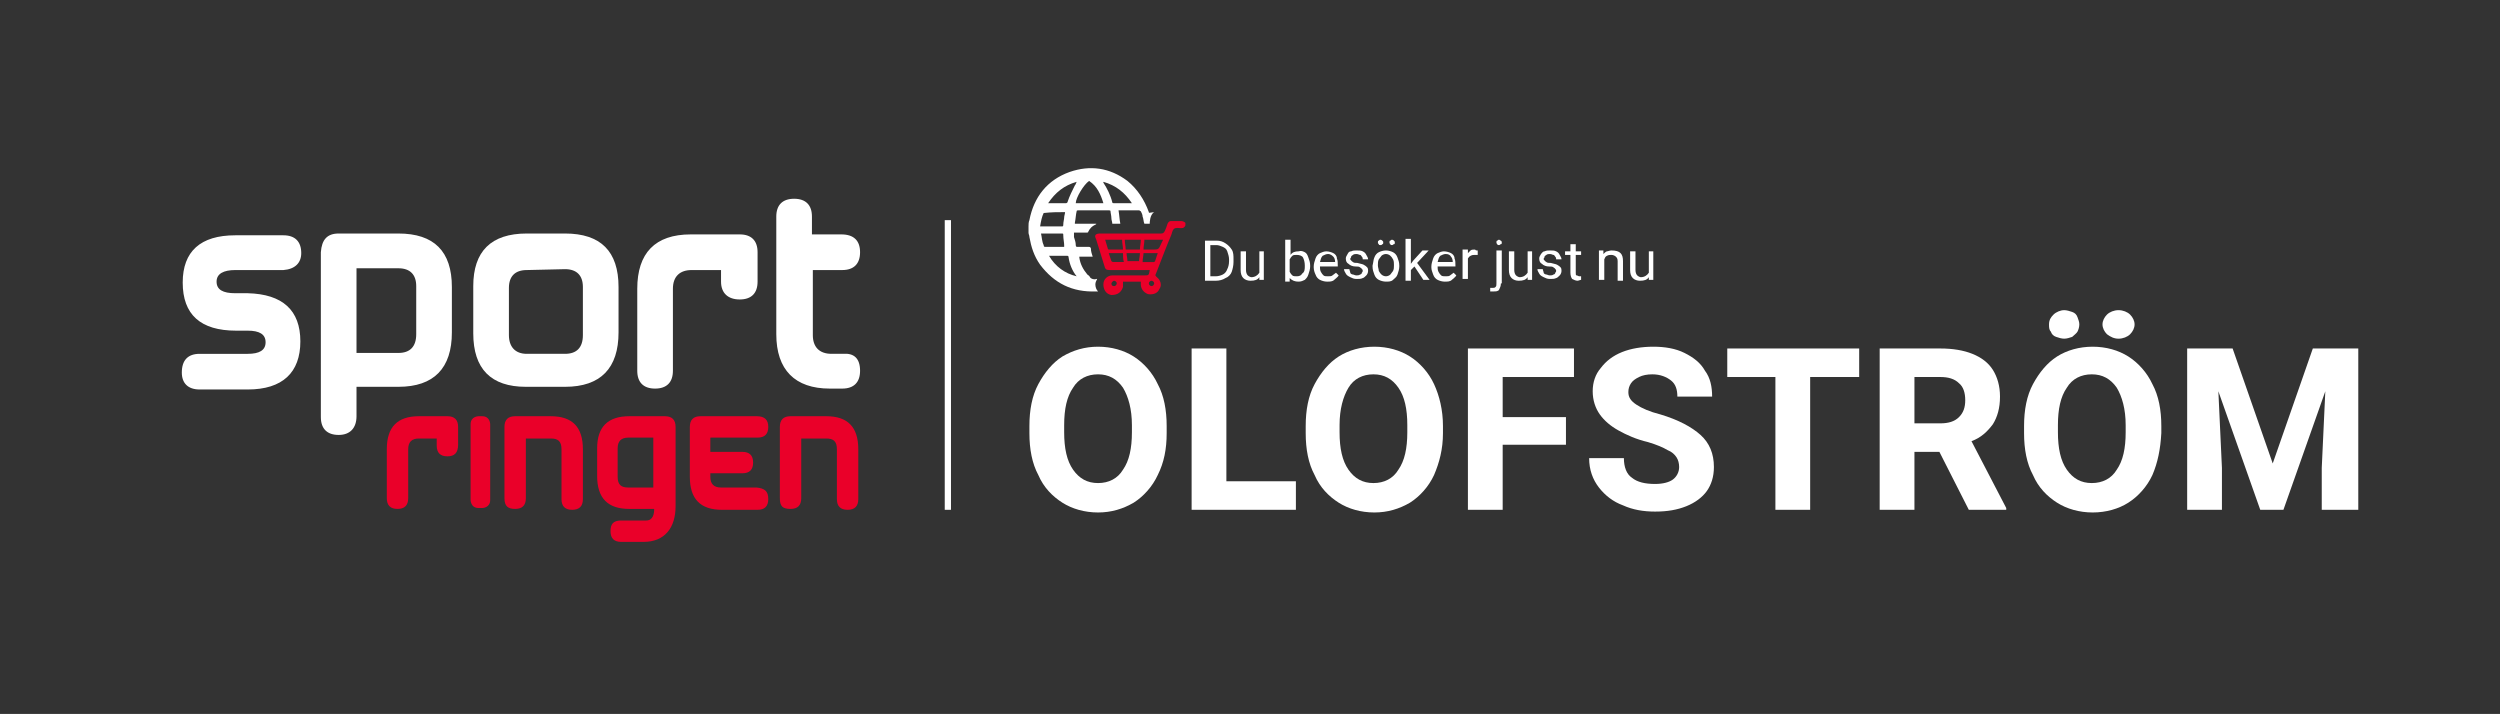<?xml version="1.0" encoding="utf-8"?>
<!-- Generator: Adobe Illustrator 28.1.0, SVG Export Plug-In . SVG Version: 6.00 Build 0)  -->
<svg version="1.1" id="Lager_1" xmlns="http://www.w3.org/2000/svg" xmlns:xlink="http://www.w3.org/1999/xlink" x="0px" y="0px"
	 viewBox="0 0 280.5 80.1" style="enable-background:new 0 0 280.5 80.1;" xml:space="preserve">
<rect x="0" y="0" width="280.5" height="80.1" fill="#333333" stroke="none"/>
<style type="text/css">
	.st0{fill:#FFFFFF;}
	.st1{fill:#EA0029;}
</style>
<g>
	<path class="st0" d="M96.5,41.6c0,1.3-0.7,2-2,2h-1.4c-3.9,0-6-2.1-6-6.1V24.3c0-1.3,0.7-2,2-2s2,0.7,2,2v2h3.3
		c1.4,0,2.1,0.7,2.1,2s-0.7,2-2,2h-3.3v7.3c0,1.3,0.7,2.1,2.1,2.1h1.3C95.8,39.6,96.5,40.2,96.5,41.6 M83,33.6c-1.3,0-2.1-0.7-2.1-2
		v-1.3h-3.3c-1.3,0-2.1,0.7-2.1,2.1v9.2c0,1.3-0.7,2-2,2s-2-0.7-2-2v-9.2c0-4,2-6.1,6-6.1H83c1.3,0,2,0.7,2,2v3.3
		C85,32.9,84.3,33.6,83,33.6 M40,30.3v9.3h4.7c1.3,0,2-0.7,2-2.1v-5.4c0-1.3-0.7-2-2-2H40C40,30.2,40,30.3,40,30.3z M38,26.2h6.7
		c4,0,6,2,6,6v5.1c0,4-2,6.1-6,6.1H40v3.3c0,1.3-0.7,2.1-2,2.1s-2-0.7-2-2V28.3C36.1,26.9,36.7,26.2,38,26.2 M31.8,30.3h-5.4
		c-1.3,0-2.1,0.4-2.1,1.3c0,0.9,0.7,1.3,2.1,1.3h1.4c3.9,0.1,5.9,1.9,5.9,5.4s-2,5.4-5.9,5.4h-5.4c-1.3,0-2-0.7-2-1.9
		c0-1.4,0.7-2.1,2-2.1h5.4c1.3,0,2-0.4,2-1.3s-0.7-1.3-2-1.3h-1.3c-4,0-6-1.8-6-5.4c0-3.5,2-5.3,5.9-5.3h5.4c1.3,0,2,0.7,2,2
		C33.8,29.5,33.1,30.2,31.8,30.3"/>
	<path class="st1" d="M87.5,55.9v-8c0-0.8,0.4-1.2,1.2-1.2h4c2.4,0,3.6,1.2,3.6,3.7V56c0,0.8-0.4,1.2-1.2,1.2
		c-0.8,0-1.2-0.4-1.2-1.2v-5.6c0-0.9-0.4-1.2-1.2-1.2h-2.8v6.7c0,0.8-0.4,1.2-1.2,1.2C87.8,57.1,87.5,56.8,87.5,55.9 M86.2,56
		c0,0.8-0.4,1.2-1.2,1.2h-4c-2.4,0-3.6-1.2-3.6-3.7v-5.6c0-0.8,0.4-1.2,1.2-1.2h6.3c0.9,0,1.3,0.4,1.3,1.2s-0.4,1.2-1.2,1.2h-5.3
		v1.6h3.6c0.8,0,1.2,0.4,1.2,1.2s-0.4,1.2-1.2,1.2h-3.6v0.4c0,0.8,0.4,1.2,1.2,1.2h4C85.8,54.8,86.2,55.1,86.2,56 M70.5,49.1
		c-0.8,0-1.2,0.4-1.2,1.2v3.2c0,0.9,0.4,1.2,1.2,1.2h2.8v-5.6C73.3,49.1,70.5,49.1,70.5,49.1z M75.8,47.9v8.9c0,2.4-1.2,4-3.6,4
		h-2.5c-0.8,0-1.2-0.4-1.2-1.2s0.3-1.2,1.2-1.2h2.8c0.8,0,0.9-0.8,0.9-1.3h-2.8c-2.4,0-3.6-1.2-3.6-3.7v-3.1c0-2.4,1.2-3.6,3.6-3.6
		h4C75.4,46.7,75.8,47.1,75.8,47.9 M56.6,55.9v-8c0-0.8,0.4-1.2,1.2-1.2h4c2.4,0,3.6,1.2,3.6,3.7V56c0,0.8-0.4,1.2-1.2,1.2
		c-0.8,0-1.2-0.4-1.2-1.2v-5.6c0-0.9-0.4-1.2-1.2-1.2H59v6.7c0,0.8-0.4,1.2-1.2,1.2C57,57.1,56.6,56.8,56.6,55.9 M50.2,51.2
		c-0.8,0-1.2-0.4-1.2-1.2v-0.8h-2c-0.8,0-1.2,0.4-1.2,1.2v5.5c0,0.8-0.4,1.2-1.2,1.2s-1.2-0.4-1.2-1.2v-5.5c0-2.5,1.2-3.7,3.6-3.7
		h3.2c0.8,0,1.2,0.4,1.2,1.2v2C51.4,50.8,51,51.2,50.2,51.2"/>
	<path class="st0" d="M59.1,30.3c-1.3,0-2,0.7-2,2v5.3c0,1.3,0.7,2.1,2,2.1h4.3c1.3,0,2-0.7,2-2.1v-5.4c0-1.3-0.7-2-2-2L59.1,30.3
		L59.1,30.3z M59.1,26.2h4.3c4,0,6,2,6,6v5.1c0,4-2,6.1-6,6.1H59c-3.9,0-5.9-2-5.9-6v-5.3C53.1,28.2,55.1,26.2,59.1,26.2"/>
	<path class="st1" d="M53.7,46.7c0,0-0.9,0-0.9,0.9v8.5c0,0,0,0.9,0.9,0.9h0.4c0,0,0.9,0,0.9-0.9v-8.5c0,0,0-0.9-0.9-0.9H53.7z"/>
	<rect x="106" y="24.7" class="st0" width="0.7" height="32.5"/>
</g>
<g>
	<g>
		<g>
			<path class="st0" d="M126.5,22.8c-0.5,0-0.9,0-1.5,0c-0.1,0-0.2,0-0.2-0.1c-0.2-0.8-0.6-1.6-1-2.2c0,0,0,0,0-0.1
				c1.4,0.4,2.4,1.2,3.2,2.4C126.8,22.8,126.6,22.8,126.5,22.8 M120.7,22.8c0-0.6,0.9-2.1,1.5-2.5c0.9,0.6,1.3,1.5,1.6,2.5H120.7z
				 M120.6,20.8c-0.3,0.6-0.6,1.2-0.8,1.8c0,0.1-0.1,0.2-0.2,0.2c-0.6,0-1.3,0-2,0c0.8-1.2,1.8-2,3.2-2.4l0,0
				C120.7,20.6,120.7,20.7,120.6,20.8 M120.8,31L120.8,31c-1.3-0.3-2.4-1.1-3.1-2.3c0.1,0,0.2,0,0.2,0c0.6,0,1.2,0,1.8,0
				c0.1,0,0.2,0,0.2,0.2C120,29.6,120.3,30.4,120.8,31 M117.3,27.7c-0.1,0-0.2,0-0.2-0.2c-0.2-0.4-0.2-0.9-0.3-1.3
				c0.2,0,0.2,0,0.3,0c0.7,0,1.3,0,2,0c0.2,0,0.2,0,0.2,0.2c0,0.4,0.1,0.8,0.1,1.1c0,0.1,0,0.1,0,0.2H119
				C118.5,27.7,117.8,27.7,117.3,27.7 M117.1,23.9L117.1,23.9c0.9-0.1,1.6-0.1,2.4-0.1c0,0.2-0.1,0.4-0.1,0.6s-0.1,0.5-0.1,0.8
				c0,0.1,0,0.2-0.1,0.2c-0.8,0-1.7,0-2.4,0c0,0,0,0-0.1,0C116.8,24.8,116.9,24.3,117.1,23.9 M128.9,23.8c-0.5-1.4-1.3-2.6-2.4-3.5
				c-2-1.5-4.2-1.8-6.5-1c-2.5,0.9-4,2.8-4.5,5.4c-0.1,0.2-0.1,0.5-0.1,0.7v0.7c0,0.2,0.1,0.3,0.1,0.5c0.2,1.1,0.5,2.1,1.2,3.1
				c1.6,2.1,3.6,3.1,6.3,3c0.1,0,0.2,0,0.2,0c-0.2-0.2-0.3-0.5-0.3-0.8c0-0.2,0.1-0.4,0.2-0.6H123c-0.2,0.1-0.6,0-0.7-0.2
				s-0.2-0.2-0.3-0.3c-0.5-0.6-0.8-1.2-0.9-1.9v-0.1h1.5c-0.1-0.3-0.2-0.6-0.2-0.9c0-0.1-0.1-0.2-0.2-0.2c-0.4,0-0.9,0-1.3,0
				c-0.1,0-0.2,0-0.2-0.2c0-0.3-0.1-0.6-0.2-0.9c0-0.2,0-0.3,0-0.5c0.5,0,0.9,0,1.4,0c0.1,0,0.2,0,0.2-0.1c0.2-0.4,0.4-0.6,0.8-0.8
				c0,0,0.1,0,0.1-0.1l0,0h-2.4V25c0.1-0.5,0.1-0.9,0.2-1.3c0-0.1,0.1-0.1,0.2-0.1c1.1,0,2.2,0,3.4,0c0.1,0,0.2,0,0.2,0.1
				c0,0.2,0.1,0.5,0.1,0.8c0,0.2,0.1,0.4,0.1,0.6h0.9c-0.1-0.5-0.1-0.9-0.2-1.5c0,0,0,0,0.1,0c0.7,0,1.5,0,2.2,0
				c0.1,0,0.1,0.1,0.2,0.1c0.1,0.2,0.2,0.4,0.2,0.6c0.1,0.2,0.1,0.6,0.2,0.8h0.6c0-0.1,0-1,0.5-1.3
				C128.9,23.9,128.9,23.9,128.9,23.8"/>
		</g>
	</g>
	<g>
		<g>
			<path class="st1" d="M125,32.1c0.2,0,0.3-0.2,0.3-0.3c0-0.2-0.2-0.3-0.3-0.3s-0.3,0.2-0.3,0.3C124.7,32,124.8,32.1,125,32.1
				 M128.9,31.8c0,0.2,0.2,0.3,0.3,0.3c0.2,0,0.3-0.2,0.3-0.3c0-0.2-0.2-0.3-0.3-0.3C129.1,31.5,128.9,31.6,128.9,31.8 M126,28.4
				h-1.6c0.1,0.3,0.2,0.6,0.3,0.9c0,0,0.1,0.1,0.2,0.1c0.4,0,0.8,0,1.2,0C126,29.1,126,28.7,126,28.4 M127.9,28.4h-1.5
				c0,0.3,0.1,0.6,0.1,0.9h1.3C127.8,29.1,127.9,28.7,127.9,28.4 M128.3,28.4c0,0.3-0.1,0.6-0.1,1c0.4,0,0.8,0,1.3,0l0.1-0.1
				c0.1-0.3,0.2-0.6,0.3-0.9H128.3L128.3,28.4z M126.2,26.9c0,0.4,0.1,0.7,0.1,1.1h1.6c0-0.4,0.1-0.7,0.1-1.1H126.2z M124,26.9
				c0.1,0.3,0.2,0.7,0.3,1c0,0.1,0.1,0.1,0.2,0.1c0.5,0,1,0,1.5,0c0-0.4-0.1-0.7-0.1-1.1H124z M128.4,26.9c0,0.4-0.1,0.7-0.1,1.1h1
				c0.7,0,0.7,0,1-0.7c0.1-0.2,0.1-0.2,0.2-0.4H128.4L128.4,26.9z M132.5,25.6c-0.2,0-0.6-0.1-0.8,0.1s-0.2,0.5-0.3,0.7
				c-0.6,1.4-1.1,2.8-1.7,4.3c-0.1,0.2-0.1,0.2,0.1,0.4c0.4,0.3,0.6,0.9,0.3,1.3c-0.2,0.5-0.7,0.7-1.3,0.6c-0.5-0.2-0.8-0.6-0.8-1.1
				c0-0.1,0-0.2,0-0.3h-2c0,0.2,0,0.4,0,0.6c-0.2,0.6-0.6,0.9-1.3,0.9c-0.6-0.1-0.9-0.6-0.9-1.2c0-0.6,0.5-1,1-1c1.3,0,2.4,0,3.6,0
				c0.5,0,0.5,0,0.6-0.6h-2c-0.9,0-1.7,0-2.5,0c-0.4,0-0.5-0.1-0.6-0.5c-0.3-0.9-0.6-2-0.9-2.9c0-0.1-0.2-0.3-0.1-0.5
				s0.4-0.2,0.6-0.2c2.3,0,4.6,0,6.8,0c0.2,0,0.3-0.1,0.4-0.3s0.2-0.5,0.3-0.8c0.1-0.2,0.2-0.3,0.4-0.3c0.3,0,0.7,0,1.1,0
				c0.2,0,0.4,0.1,0.5,0.2v0.3C132.9,25.5,132.8,25.6,132.5,25.6"/>
		</g>
	</g>
</g>
<g>
	<path class="st0" d="M137.5,27.3c0.3,0.2,0.5,0.4,0.7,0.7s0.2,0.7,0.2,1.1v0.3c0,0.4-0.1,0.8-0.2,1.1s-0.4,0.6-0.7,0.7
		c-0.3,0.2-0.7,0.3-1.1,0.3h-0.9h-0.3V27h0.6h0.7C136.9,27,137.2,27.1,137.5,27.3z M137.9,29.1c0-0.3-0.1-0.6-0.2-0.9
		s-0.3-0.4-0.5-0.5s-0.5-0.2-0.7-0.2h-0.7V31h0.6c0.3,0,0.6-0.1,0.8-0.2s0.4-0.3,0.5-0.6c0.1-0.2,0.2-0.5,0.2-0.9L137.9,29.1
		L137.9,29.1z"/>
	<path class="st0" d="M141.8,28.1v3.3h-0.5v-0.3c-0.2,0.3-0.5,0.4-1,0.4c-0.3,0-0.6-0.1-0.8-0.3s-0.3-0.5-0.3-0.9v-2.1h0.6v2.1
		c0,0.3,0.1,0.5,0.2,0.6s0.3,0.2,0.4,0.2c0.4,0,0.7-0.2,0.9-0.5v-2.4h0.5V28.1z"/>
	<path class="st0" d="M146.4,28.3c0.2,0.1,0.3,0.3,0.4,0.6c0.1,0.3,0.2,0.5,0.2,0.9v0.1c0,0.3-0.1,0.6-0.2,0.9s-0.2,0.4-0.4,0.6
		c-0.2,0.1-0.4,0.2-0.7,0.2c-0.4,0-0.7-0.1-1-0.4v0.4h-0.5v-4.7h0.6v1.7c0.2-0.3,0.5-0.4,0.9-0.4C146,28.1,146.2,28.2,146.4,28.3z
		 M146.4,29.8c0-0.4-0.1-0.7-0.2-0.9c-0.1-0.2-0.4-0.3-0.7-0.3c-0.2,0-0.4,0-0.5,0.1s-0.2,0.2-0.3,0.4v1.4c0.1,0.2,0.2,0.3,0.3,0.4
		s0.3,0.1,0.5,0.1c0.3,0,0.5-0.1,0.6-0.3C146.4,30.5,146.4,30.2,146.4,29.8L146.4,29.8z"/>
	<path class="st0" d="M150.3,29.9h-2.2c0,0.2,0,0.4,0.1,0.6s0.2,0.3,0.3,0.4s0.3,0.1,0.5,0.1s0.4,0,0.5-0.1s0.3-0.2,0.4-0.3l0.3,0.3
		c-0.1,0.2-0.3,0.3-0.5,0.5s-0.5,0.2-0.8,0.2s-0.6-0.1-0.8-0.2s-0.4-0.3-0.5-0.6c-0.1-0.2-0.2-0.5-0.2-0.8v-0.1
		c0-0.3,0.1-0.6,0.2-0.9c0.1-0.3,0.3-0.5,0.5-0.6s0.5-0.2,0.7-0.2c0.3,0,0.6,0.1,0.8,0.2s0.4,0.3,0.4,0.6c0.1,0.2,0.1,0.5,0.1,0.8
		v0.1H150.3z M149.8,29.4c0-0.3-0.1-0.5-0.2-0.6s-0.3-0.3-0.6-0.3c-0.2,0-0.4,0.1-0.6,0.2c-0.2,0.2-0.2,0.4-0.3,0.7L149.8,29.4
		L149.8,29.4z"/>
	<path class="st0" d="M151.3,29.6c-0.2-0.1-0.3-0.3-0.3-0.6c0-0.2,0.1-0.3,0.2-0.5s0.2-0.3,0.4-0.3c0.2-0.1,0.4-0.1,0.6-0.1
		c0.3,0,0.5,0,0.7,0.1s0.3,0.2,0.4,0.4c0.1,0.2,0.2,0.3,0.2,0.5h-0.6c0-0.1,0-0.2-0.1-0.3c-0.1-0.1-0.1-0.2-0.2-0.2
		s-0.2-0.1-0.4-0.1c-0.1,0-0.3,0-0.4,0.1s-0.2,0.1-0.2,0.2s-0.1,0.2-0.1,0.2c0,0.1,0,0.2,0.1,0.2c0,0.1,0.1,0.1,0.2,0.2
		s0.3,0.1,0.5,0.1c0.3,0.1,0.5,0.1,0.7,0.2s0.3,0.2,0.4,0.3c0.1,0.1,0.1,0.3,0.1,0.4c0,0.2-0.1,0.4-0.2,0.5s-0.3,0.3-0.4,0.3
		c-0.2,0.1-0.4,0.1-0.7,0.1s-0.5-0.1-0.7-0.2s-0.4-0.2-0.5-0.4s-0.2-0.3-0.2-0.5h0.6c0,0.1,0.1,0.3,0.1,0.4s0.2,0.2,0.3,0.2
		s0.2,0.1,0.4,0.1c0.1,0,0.3,0,0.4-0.1c0.1,0,0.2-0.1,0.2-0.2c0.1-0.1,0.1-0.2,0.1-0.2s0-0.2-0.1-0.2c0-0.1-0.1-0.1-0.2-0.2
		s-0.3-0.1-0.5-0.1C151.8,29.9,151.5,29.8,151.3,29.6z"/>
	<path class="st0" d="M154.2,28.9c0.1-0.3,0.3-0.5,0.5-0.6s0.5-0.2,0.8-0.2s0.6,0.1,0.8,0.2s0.4,0.3,0.5,0.6
		c0.1,0.3,0.2,0.5,0.2,0.9v0.1c0,0.3-0.1,0.6-0.2,0.9s-0.3,0.4-0.5,0.6s-0.5,0.2-0.8,0.2s-0.6-0.1-0.8-0.2s-0.4-0.3-0.5-0.6
		s-0.2-0.5-0.2-0.9v-0.1C154.1,29.4,154.1,29.1,154.2,28.9z M155.1,27c0.1,0.1,0.1,0.1,0.1,0.2s0,0.2-0.1,0.2
		c-0.1,0.1-0.1,0.1-0.2,0.1s-0.2,0-0.2-0.1c-0.1-0.1-0.1-0.1-0.1-0.2s0-0.2,0.1-0.2c0.1-0.1,0.1-0.1,0.2-0.1S155.1,27,155.1,27z
		 M154.7,30.4c0.1,0.2,0.2,0.3,0.3,0.4s0.3,0.2,0.5,0.2s0.4-0.1,0.5-0.2s0.2-0.3,0.3-0.4c0.1-0.2,0.1-0.4,0.1-0.6v-0.1
		c0-0.2,0-0.4-0.1-0.6s-0.2-0.3-0.3-0.4s-0.3-0.2-0.5-0.2s-0.4,0.1-0.5,0.2s-0.2,0.3-0.3,0.4c-0.1,0.2-0.1,0.4-0.1,0.6v0.1
		C154.6,30,154.7,30.2,154.7,30.4z M156.4,27c0.1,0.1,0.1,0.1,0.1,0.2s0,0.2-0.1,0.2s-0.1,0.1-0.2,0.1s-0.2,0-0.2-0.1
		c-0.1-0.1-0.1-0.1-0.1-0.2s0-0.2,0.1-0.2c0.1-0.1,0.1-0.1,0.2-0.1S156.4,27,156.4,27z"/>
	<path class="st0" d="M158.7,29.9l-0.4,0.4v1.2h-0.6v-4.7h0.6v2.8l0.3-0.4l1-1.1h0.7l-1.3,1.4l1.4,1.9h-0.7L158.7,29.9z"/>
	<path class="st0" d="M163.5,29.9h-2.2c0,0.2,0,0.4,0.1,0.6s0.2,0.3,0.3,0.4s0.3,0.1,0.5,0.1s0.4,0,0.5-0.1s0.3-0.2,0.4-0.3l0.3,0.3
		c-0.1,0.2-0.3,0.3-0.5,0.5s-0.5,0.2-0.8,0.2s-0.6-0.1-0.8-0.2s-0.4-0.3-0.5-0.6s-0.2-0.5-0.2-0.8v-0.1c0-0.3,0.1-0.6,0.2-0.9
		c0.1-0.3,0.3-0.5,0.5-0.6s0.5-0.2,0.7-0.2c0.3,0,0.6,0.1,0.8,0.2s0.4,0.3,0.4,0.6c0.1,0.2,0.1,0.5,0.1,0.8v0.1H163.5z M163,29.4
		c0-0.3-0.1-0.5-0.2-0.6c-0.1-0.2-0.3-0.3-0.6-0.3c-0.2,0-0.4,0.1-0.6,0.2c-0.2,0.2-0.2,0.4-0.3,0.7L163,29.4L163,29.4z"/>
	<path class="st0" d="M165.7,28.1c0.1,0,0.1,0,0.1,0v0.5c-0.1,0-0.2,0-0.3,0c-0.2,0-0.3,0-0.5,0.1s-0.2,0.2-0.3,0.3v2.3h-0.6V28h0.6
		v0.4c0.1-0.1,0.2-0.2,0.3-0.3s0.3-0.1,0.5-0.1C165.6,28.1,165.6,28.1,165.7,28.1z"/>
	<path class="st0" d="M168.4,31.8c0,0.3-0.1,0.5-0.2,0.7c-0.1,0.2-0.4,0.2-0.6,0.2c-0.1,0-0.1,0-0.2,0c-0.1,0-0.1,0-0.2,0v-0.4
		c0.1,0,0.2,0,0.3,0s0.2,0,0.3-0.1s0.1-0.2,0.1-0.4v-3.7h0.6v3.7H168.4z M168.4,27c0.1,0.1,0.1,0.1,0.1,0.2s0,0.2-0.1,0.2
		s-0.1,0.1-0.2,0.1s-0.2,0-0.2-0.1c-0.1-0.1-0.1-0.1-0.1-0.2s0-0.2,0.1-0.2c0.1-0.1,0.1-0.1,0.2-0.1S168.3,27,168.4,27z"/>
	<path class="st0" d="M171.9,28.1v3.3h-0.5v-0.3c-0.2,0.3-0.5,0.4-1,0.4c-0.3,0-0.6-0.1-0.8-0.3s-0.3-0.5-0.3-0.9v-2.1h0.6v2.1
		c0,0.3,0.1,0.5,0.2,0.6s0.3,0.2,0.4,0.2c0.4,0,0.7-0.2,0.9-0.5v-2.4h0.5V28.1z"/>
	<path class="st0" d="M173,29.6c-0.2-0.1-0.3-0.3-0.3-0.6c0-0.2,0.1-0.3,0.2-0.5c0.1-0.1,0.2-0.3,0.4-0.3c0.2-0.1,0.4-0.1,0.6-0.1
		c0.3,0,0.5,0,0.7,0.1s0.3,0.2,0.4,0.4c0.1,0.2,0.2,0.3,0.2,0.5h-0.6c0-0.1,0-0.2-0.1-0.3c-0.1-0.1-0.1-0.2-0.2-0.2
		s-0.2-0.1-0.4-0.1c-0.1,0-0.3,0-0.4,0.1s-0.2,0.1-0.2,0.2s-0.1,0.2-0.1,0.2c0,0.1,0,0.2,0.1,0.2c0,0.1,0.1,0.1,0.2,0.2
		s0.3,0.1,0.5,0.1c0.3,0.1,0.5,0.1,0.7,0.2s0.3,0.2,0.4,0.3c0.1,0.1,0.1,0.3,0.1,0.4c0,0.2-0.1,0.4-0.2,0.5s-0.3,0.3-0.4,0.3
		c-0.2,0.1-0.4,0.1-0.7,0.1s-0.5-0.1-0.7-0.2s-0.4-0.2-0.5-0.4s-0.2-0.3-0.2-0.5h0.6c0,0.1,0.1,0.3,0.1,0.4s0.2,0.2,0.3,0.2
		s0.2,0.1,0.4,0.1c0.1,0,0.3,0,0.4-0.1c0.1,0,0.2-0.1,0.2-0.2c0.1-0.1,0.1-0.2,0.1-0.2s0-0.2-0.1-0.2c0-0.1-0.1-0.1-0.2-0.2
		s-0.3-0.1-0.5-0.1C173.5,29.9,173.2,29.8,173,29.6z"/>
	<path class="st0" d="M177.4,31.4c-0.1,0-0.3,0.1-0.4,0.1c-0.2,0-0.4-0.1-0.6-0.2c-0.1-0.1-0.2-0.4-0.2-0.7v-2h-0.6v-0.4h0.6v-0.8
		h0.6v0.8h0.6v0.4h-0.6v2c0,0.2,0,0.3,0.1,0.3s0.2,0.1,0.3,0.1h0.1c0.1,0,0.1,0,0.1,0L177.4,31.4z"/>
	<path class="st0" d="M182.1,29.3v2.2h-0.6v-2.2c0-0.3-0.1-0.4-0.2-0.5s-0.3-0.2-0.5-0.2s-0.3,0-0.5,0.1s-0.2,0.2-0.3,0.4v2.3h-0.6
		v-3.3h0.5v0.4c0.1-0.1,0.3-0.3,0.4-0.3s0.3-0.1,0.5-0.1C181.8,28.1,182.1,28.5,182.1,29.3z"/>
	<path class="st0" d="M185.5,28.1v3.3H185v-0.3c-0.2,0.3-0.5,0.4-1,0.4c-0.3,0-0.6-0.1-0.8-0.3s-0.3-0.5-0.3-0.9v-2.1h0.6v2.1
		c0,0.3,0.1,0.5,0.2,0.6c0.1,0.1,0.3,0.2,0.4,0.2c0.4,0,0.7-0.2,0.9-0.5v-2.4h0.5V28.1z"/>
</g>
<g>
	<path class="st0" d="M129.9,53.3c-0.6,1.3-1.6,2.4-2.7,3.1c-1.2,0.7-2.5,1.1-4,1.1c-1.5,0-2.9-0.4-4-1.1s-2.1-1.7-2.7-3.1
		c-0.7-1.3-1-2.9-1-4.7v-0.8c0-1.8,0.3-3.4,1-4.7s1.6-2.4,2.7-3.1c1.2-0.7,2.5-1.1,4-1.1c1.5,0,2.9,0.4,4,1.1s2.1,1.8,2.7,3.1
		c0.7,1.3,1,2.9,1,4.7v0.8C130.9,50.4,130.6,51.9,129.9,53.3z M126,43.5c-0.7-1-1.6-1.5-2.8-1.5c-1.2,0-2.2,0.5-2.8,1.5
		c-0.7,1-1,2.4-1,4.2v0.8c0,1.8,0.3,3.2,1,4.2c0.7,1,1.6,1.5,2.8,1.5c1.2,0,2.2-0.5,2.8-1.5c0.7-1,1-2.4,1-4.2v-0.8
		C127,45.9,126.6,44.5,126,43.5z"/>
	<path class="st0" d="M145.4,54.1v3.1h-9.1h-2.6V39.1h3.9v14.9H145.4z"/>
	<path class="st0" d="M160.9,53.3c-0.6,1.3-1.6,2.4-2.7,3.1c-1.2,0.7-2.5,1.1-4,1.1s-2.9-0.4-4-1.1s-2.1-1.7-2.7-3.1
		c-0.7-1.3-1-2.9-1-4.7v-0.8c0-1.8,0.3-3.4,1-4.7c0.7-1.3,1.6-2.4,2.7-3.1s2.5-1.1,4-1.1c1.5,0,2.9,0.4,4,1.1s2.1,1.8,2.7,3.1
		s1,2.9,1,4.7v0.8C161.9,50.4,161.5,51.9,160.9,53.3z M156.9,43.5c-0.7-1-1.6-1.5-2.8-1.5c-1.2,0-2.2,0.5-2.8,1.5s-1,2.4-1,4.2v0.8
		c0,1.8,0.3,3.2,1,4.2c0.7,1,1.6,1.5,2.8,1.5c1.2,0,2.2-0.5,2.8-1.5c0.7-1,1-2.4,1-4.2v-0.8C157.9,45.9,157.6,44.5,156.9,43.5z"/>
	<path class="st0" d="M168.6,42.3v4.5h7.1v3.1h-7.1v7.3h-3.9V39.1h3.9h8v3.2H168.6z"/>
	<path class="st0" d="M181.6,48.3c-0.9-0.5-1.6-1.1-2.1-1.8c-0.5-0.7-0.8-1.6-0.8-2.6s0.3-1.9,0.9-2.6c0.6-0.8,1.4-1.4,2.4-1.8
		c1-0.4,2.2-0.6,3.5-0.6c1.3,0,2.5,0.2,3.5,0.7s1.8,1.1,2.3,2c0.6,0.8,0.8,1.8,0.8,2.9h-3.9c0-0.8-0.2-1.4-0.7-1.8s-1.2-0.7-2.1-0.7
		c-0.6,0-1.1,0.1-1.5,0.3c-0.4,0.2-0.7,0.4-0.9,0.7c-0.2,0.3-0.3,0.6-0.3,1c0,0.6,0.3,1,0.9,1.4c0.6,0.4,1.5,0.8,2.7,1.1
		c2,0.6,3.5,1.4,4.5,2.3s1.5,2.1,1.5,3.6c0,1.1-0.3,2-0.8,2.7s-1.3,1.3-2.3,1.7c-1,0.4-2.1,0.6-3.5,0.6c-1.3,0-2.5-0.2-3.6-0.7
		c-1.1-0.4-2-1.1-2.7-2c-0.7-0.9-1.1-2-1.1-3.3h3.9c0,1,0.3,1.8,0.9,2.2c0.6,0.5,1.5,0.7,2.6,0.7c0.9,0,1.6-0.2,2-0.5
		s0.7-0.8,0.7-1.4c0-0.4-0.1-0.8-0.3-1.1c-0.2-0.3-0.5-0.6-1-0.8c-0.5-0.3-1.2-0.6-2.2-0.9C183.6,49.3,182.5,48.8,181.6,48.3z"/>
	<path class="st0" d="M208.6,42.3h-5.5v14.9h-3.9V42.3h-5.4v-3.2h9.3h5.5V42.3z"/>
	<path class="st0" d="M225.1,57v0.2h-4.2l-3.3-6.5h-2.8v6.5h-3.9V39.1h6.8c1.4,0,2.6,0.2,3.6,0.6c1,0.4,1.8,1,2.3,1.8
		c0.5,0.8,0.8,1.8,0.8,3c0,1.3-0.3,2.3-0.8,3.1c-0.6,0.8-1.3,1.5-2.4,1.9L225.1,57z M214.8,47.5h2.9c0.9,0,1.6-0.2,2.1-0.7
		s0.7-1.1,0.7-1.9c0-0.8-0.2-1.5-0.7-1.9c-0.5-0.5-1.2-0.7-2.1-0.7h-2.9V47.5z"/>
	<path class="st0" d="M241.5,53.3c-0.6,1.3-1.6,2.4-2.7,3.1s-2.5,1.1-4,1.1s-2.9-0.4-4-1.1s-2.1-1.7-2.7-3.1c-0.7-1.3-1-2.9-1-4.7
		v-0.8c0-1.8,0.3-3.4,1-4.7s1.6-2.4,2.7-3.1s2.5-1.1,4-1.1s2.9,0.4,4,1.1s2.1,1.8,2.7,3.1c0.7,1.3,1,2.9,1,4.7v0.8
		C242.4,50.4,242.1,51.9,241.5,53.3z M232.5,35c0.3,0.1,0.5,0.3,0.6,0.6s0.2,0.5,0.2,0.8s-0.1,0.6-0.2,0.8s-0.4,0.4-0.6,0.6
		c-0.3,0.1-0.6,0.2-0.9,0.2s-0.6-0.1-0.9-0.2c-0.3-0.1-0.5-0.3-0.6-0.6c-0.2-0.2-0.2-0.5-0.2-0.8c0-0.5,0.2-0.8,0.5-1.1
		s0.8-0.5,1.2-0.5C231.9,34.8,232.2,34.9,232.5,35z M237.5,43.5c-0.7-1-1.6-1.5-2.8-1.5c-1.2,0-2.2,0.5-2.8,1.5c-0.7,1-1,2.4-1,4.2
		v0.8c0,1.8,0.3,3.2,1,4.2c0.7,1,1.6,1.5,2.8,1.5c1.2,0,2.2-0.5,2.8-1.5c0.7-1,1-2.4,1-4.2v-0.8C238.5,45.9,238.1,44.5,237.5,43.5z
		 M239,35.3c0.3,0.3,0.5,0.7,0.5,1.1s-0.2,0.8-0.5,1.1s-0.8,0.5-1.3,0.5s-0.9-0.2-1.3-0.5c-0.3-0.3-0.5-0.7-0.5-1.1s0.2-0.8,0.5-1.1
		c0.3-0.3,0.8-0.5,1.3-0.5S238.7,35,239,35.3z"/>
	<path class="st0" d="M264.4,57.2h-3.9v-4.7l0.4-8.6l-4.7,13.3h-2.6l-4.7-13.3l0.4,8.6v4.7h-3.9V39.1h3.3h1.8l4.5,12.9l4.5-12.9h5.1
		V57.2z"/>
</g>
</svg>
